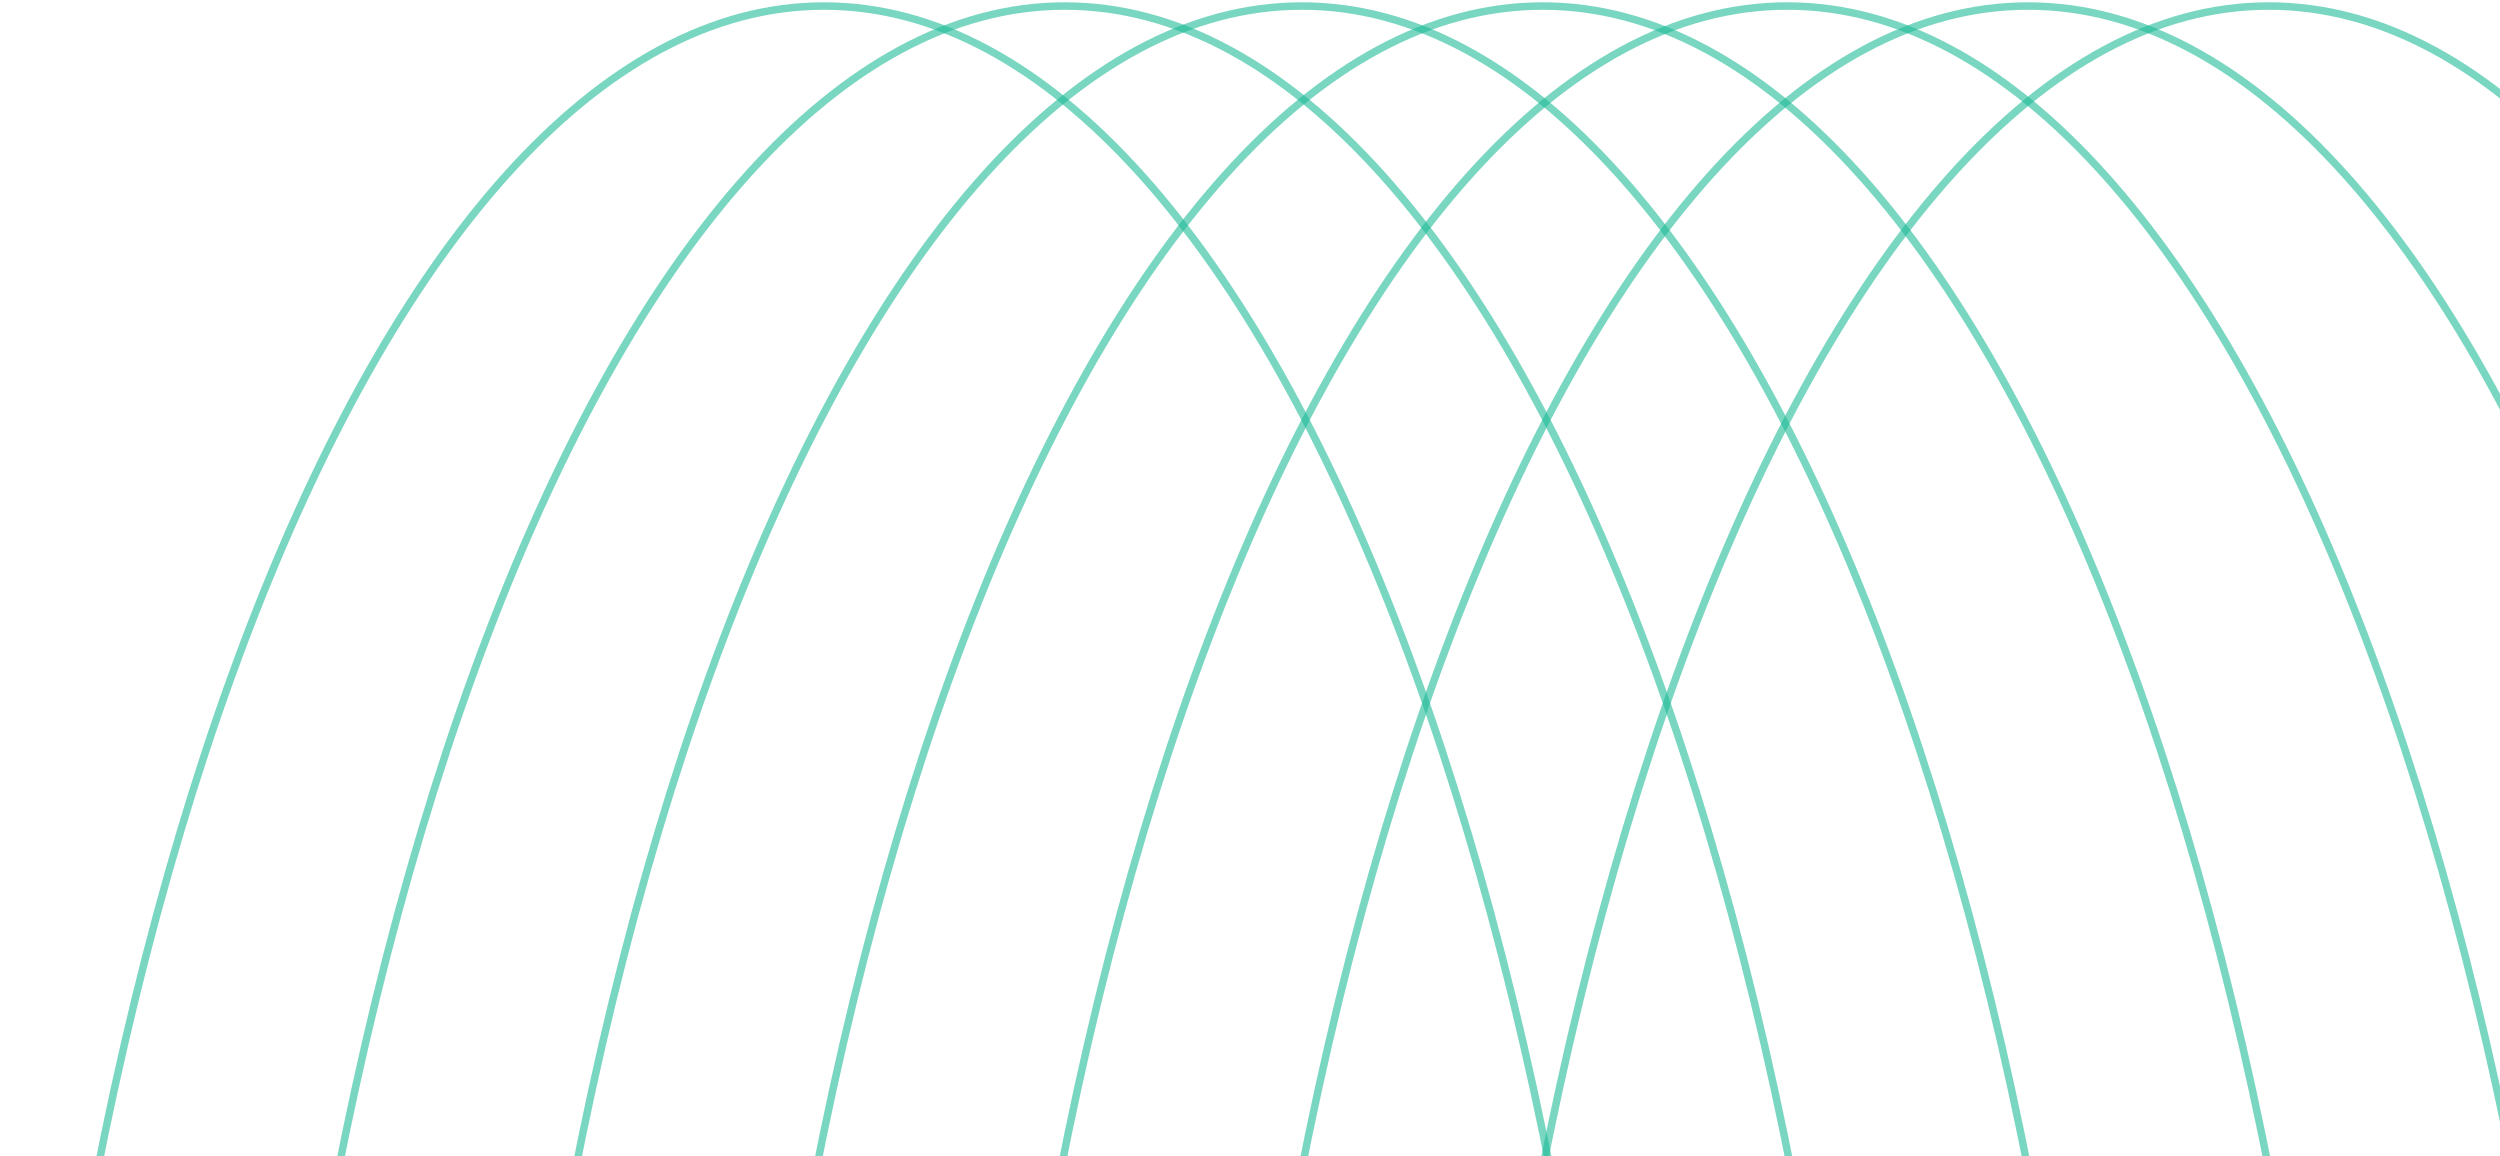 <svg width="666" height="308" viewBox="0 0 666 308" fill="none" xmlns="http://www.w3.org/2000/svg">
<path d="M219.5 1.608C249.358 1.608 277.919 17.518 304.012 46.541C330.105 75.564 353.649 117.617 373.441 169.668C413.024 273.762 437.528 417.634 437.528 576.601C437.528 735.567 413.024 879.439 373.441 983.533C353.649 1035.58 330.105 1077.64 304.012 1106.66C277.919 1135.68 249.358 1151.59 219.5 1151.59C189.642 1151.59 161.082 1135.68 134.988 1106.66C108.896 1077.64 85.352 1035.58 65.559 983.533C25.976 879.439 1.473 735.567 1.473 576.601C1.473 417.634 25.976 273.762 65.559 169.668C85.352 117.617 108.896 75.564 134.988 46.541C161.081 17.518 189.642 1.608 219.5 1.608Z" stroke="#21BB98" stroke-opacity="0.6" stroke-width="2"/>
<path d="M283.656 1.608C313.515 1.608 342.075 17.518 368.168 46.541C394.261 75.564 417.805 117.617 437.598 169.668C477.181 273.762 501.684 417.634 501.684 576.601C501.684 735.567 477.181 879.439 437.598 983.533C417.805 1035.58 394.261 1077.64 368.168 1106.66C342.075 1135.68 313.515 1151.59 283.656 1151.59C253.798 1151.59 225.238 1135.68 199.145 1106.66C173.052 1077.64 149.508 1035.58 129.715 983.533C90.132 879.439 65.629 735.567 65.629 576.601C65.629 417.634 90.132 273.762 129.715 169.668C149.508 117.617 173.052 75.564 199.145 46.541C225.238 17.518 253.798 1.608 283.656 1.608Z" stroke="#21BB98" stroke-opacity="0.6" stroke-width="2"/>
<path d="M346.805 1.608C376.663 1.608 405.224 17.518 431.317 46.541C457.409 75.564 480.953 117.617 500.746 169.668C540.329 273.762 564.832 417.634 564.832 576.601C564.833 735.567 540.329 879.439 500.746 983.533C480.953 1035.58 457.409 1077.64 431.317 1106.66C405.224 1135.68 376.663 1151.59 346.805 1151.59C316.947 1151.59 288.386 1135.68 262.293 1106.66C236.2 1077.64 212.657 1035.58 192.864 983.533C153.281 879.439 128.777 735.567 128.777 576.601C128.777 417.634 153.281 273.762 192.864 169.668C212.657 117.617 236.2 75.564 262.293 46.541C288.386 17.518 316.947 1.608 346.805 1.608Z" stroke="#21BB98" stroke-opacity="0.6" stroke-width="2"/>
<path d="M410.953 1.608C440.812 1.608 469.372 17.518 495.465 46.541C521.558 75.564 545.102 117.617 564.895 169.668C604.478 273.762 628.981 417.634 628.981 576.601C628.981 735.567 604.478 879.439 564.895 983.533C545.102 1035.58 521.558 1077.64 495.465 1106.66C469.372 1135.68 440.812 1151.59 410.953 1151.59C381.095 1151.59 352.535 1135.68 326.442 1106.66C300.349 1077.64 276.805 1035.58 257.012 983.533C217.429 879.439 192.926 735.567 192.926 576.601C192.926 417.634 217.429 273.762 257.012 169.668C276.805 117.617 300.349 75.564 326.442 46.541C352.535 17.518 381.095 1.608 410.953 1.608Z" stroke="#21BB98" stroke-opacity="0.6" stroke-width="2"/>
<path d="M476.11 1.608C505.968 1.608 534.528 17.518 560.621 46.541C586.714 75.564 610.258 117.617 630.051 169.668C669.634 273.762 694.137 417.634 694.137 576.601C694.137 735.567 669.634 879.439 630.051 983.533C610.258 1035.58 586.714 1077.64 560.621 1106.66C534.528 1135.68 505.968 1151.59 476.11 1151.59C446.251 1151.59 417.691 1135.68 391.598 1106.66C365.505 1077.64 341.961 1035.58 322.168 983.533C282.585 879.439 258.082 735.567 258.082 576.601C258.082 417.634 282.585 273.762 322.168 169.668C341.961 117.617 365.505 75.564 391.598 46.541C417.691 17.518 446.251 1.608 476.11 1.608Z" stroke="#21BB98" stroke-opacity="0.6" stroke-width="2"/>
<path d="M540.266 1.608C570.124 1.608 598.685 17.518 624.778 46.541C650.87 75.564 674.414 117.617 694.207 169.668C733.79 273.762 758.293 417.634 758.293 576.601C758.293 735.567 733.79 879.439 694.207 983.533C674.414 1035.58 650.87 1077.64 624.778 1106.66C598.685 1135.68 570.124 1151.59 540.266 1151.59C510.408 1151.59 481.847 1135.68 455.754 1106.66C429.661 1077.64 406.117 1035.58 386.325 983.533C346.742 879.439 322.238 735.567 322.238 576.601C322.238 417.634 346.742 273.762 386.325 169.668C406.117 117.617 429.661 75.564 455.754 46.541C481.847 17.518 510.408 1.608 540.266 1.608Z" stroke="#21BB98" stroke-opacity="0.6" stroke-width="2"/>
<path d="M604.414 1.608C634.273 1.608 662.833 17.518 688.926 46.541C715.019 75.564 738.563 117.617 758.355 169.668C797.938 273.762 822.442 417.634 822.442 576.601C822.442 735.567 797.938 879.439 758.355 983.533C738.563 1035.58 715.019 1077.64 688.926 1106.66C662.833 1135.68 634.273 1151.59 604.414 1151.59C574.556 1151.59 545.996 1135.68 519.903 1106.66C493.81 1077.64 470.266 1035.58 450.473 983.533C410.89 879.439 386.387 735.567 386.387 576.601C386.387 417.634 410.89 273.762 450.473 169.668C470.266 117.617 493.81 75.564 519.902 46.541C545.996 17.518 574.556 1.608 604.414 1.608Z" stroke="#21BB98" stroke-opacity="0.6" stroke-width="2"/>
</svg>
